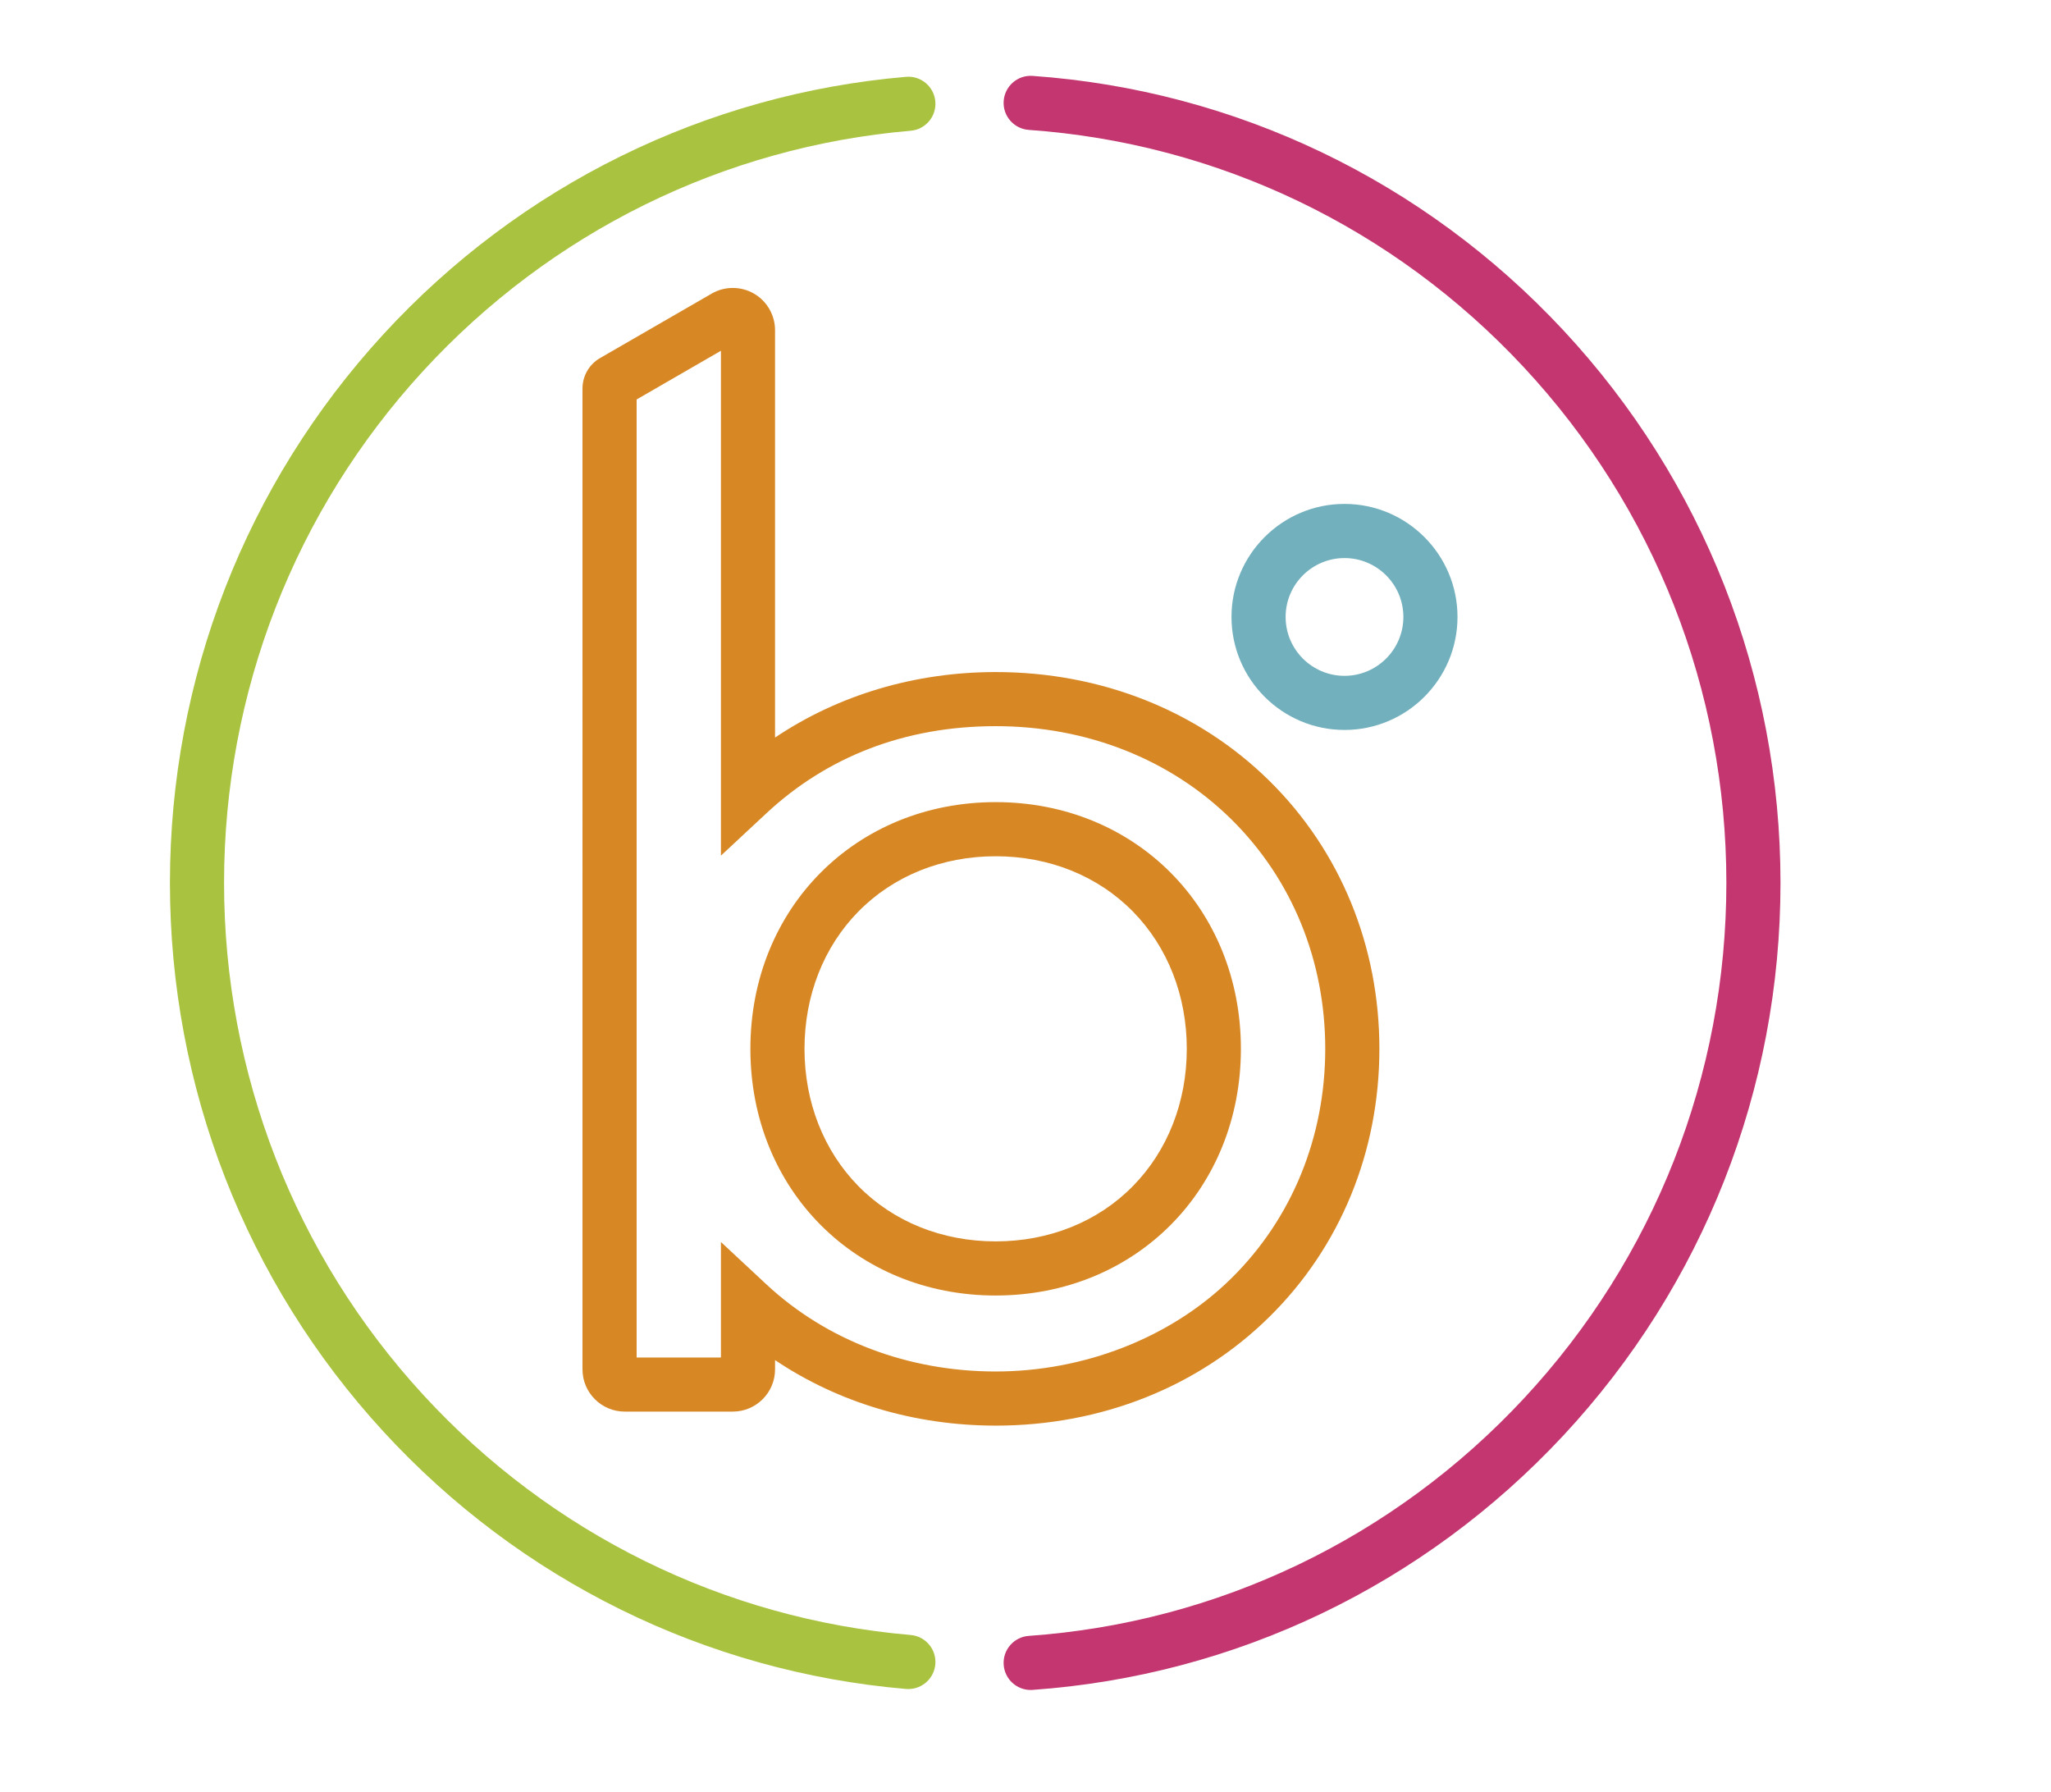 <?xml version="1.0" encoding="UTF-8"?><svg id="Ebene_1" xmlns="http://www.w3.org/2000/svg" viewBox="0 0 1099 960"><defs><style>.cls-1{fill:#c3366f;}.cls-2{fill:#72b0bd;}.cls-3{fill:#a9c23f;}.cls-4{fill:#d78825;}</style></defs><g><path class="cls-4" d="M533.51,763.79c-43.29,0-84.27-12.3-118.21-35.1v4.97c0,12.47-10.15,22.62-22.63,22.62h-57.92c-12.48,0-22.63-10.15-22.63-22.62V208.12c0-6.72,3.62-12.97,9.44-16.3l59.8-34.53c6.97-4.03,15.63-4.03,22.62,0,6.98,4.03,11.32,11.54,11.32,19.6v218.27c33.94-22.8,74.92-35.1,118.21-35.1,56.54,0,108.66,20.73,146.78,58.38,37.94,37.47,58.84,88.43,58.84,143.49s-20.89,106.02-58.84,143.49c-38.12,37.65-90.25,58.38-146.78,58.38Zm-147.21-98.37l24.38,22.71c32.3,30.09,75.92,46.66,122.82,46.66s93.75-17.76,126.4-50.01c32.38-31.98,50.21-75.61,50.21-122.86s-17.83-90.88-50.21-122.86c-32.65-32.25-77.54-50.01-126.4-50.01s-90.52,16.57-122.82,46.66l-24.38,22.71V187.93l-45.17,26.09V727.29h45.17v-61.86Zm-50.22-448.5l-.06,.03s.04-.02,.06-.03Zm197.42,477.17c-74.92,0-131.42-56.82-131.42-132.17s56.5-132.17,131.42-132.17,131.42,56.82,131.42,132.17-56.5,132.17-131.42,132.17Zm0-235.34c-28.67,0-54.78,10.52-73.55,29.62-18.62,18.95-28.87,45.07-28.87,73.55s10.25,54.59,28.87,73.55c18.76,19.1,44.88,29.62,73.55,29.62s54.79-10.52,73.55-29.62c18.62-18.95,28.87-45.07,28.87-73.55s-10.25-54.59-28.87-73.55c-18.76-19.1-44.88-29.62-73.55-29.62Z"/><path class="cls-2" d="M720.43,391.08c-33.39,0-60.55-27.16-60.55-60.55s27.16-60.55,60.55-60.55,60.55,27.16,60.55,60.55-27.16,60.55-60.55,60.55Zm0-92.09c-17.4,0-31.55,14.15-31.55,31.55s14.15,31.55,31.55,31.55,31.55-14.15,31.55-31.55-14.15-31.55-31.55-31.55Z"/></g><g><path class="cls-1" d="M552.26,905.42c-7.54,0-13.91-5.84-14.45-13.48-.57-7.99,5.45-14.92,13.44-15.49,101.35-7.17,195.54-52.31,265.21-127.11,70.02-75.17,108.59-173.3,108.59-276.32s-38.56-201.16-108.59-276.32c-69.67-74.79-163.86-119.93-265.21-127.11-7.99-.57-14.01-7.5-13.44-15.49s7.5-14,15.49-13.44c108.7,7.69,209.69,56.09,284.38,136.27,75.04,80.55,116.37,185.71,116.37,296.09s-41.33,215.54-116.37,296.09c-74.69,80.18-175.69,128.57-284.38,136.27-.35,.02-.69,.04-1.04,.04Z"/><path class="cls-3" d="M486.75,904.93c-.41,0-.83-.02-1.25-.05-107.31-9.17-206.79-58.17-280.1-137.96-73.73-80.25-114.34-184.62-114.34-293.89s40.61-213.65,114.34-293.89C278.71,99.34,378.19,50.34,485.5,41.16c7.97-.69,15,5.23,15.68,13.21s-5.23,15-13.21,15.68c-100.06,8.55-192.83,54.26-261.22,128.69-68.8,74.88-106.69,172.28-106.69,274.27s37.89,199.39,106.69,274.27c68.39,74.43,161.16,120.14,261.22,128.69,7.98,.68,13.89,7.7,13.21,15.68-.65,7.56-6.98,13.27-14.43,13.27Z"/></g></svg>